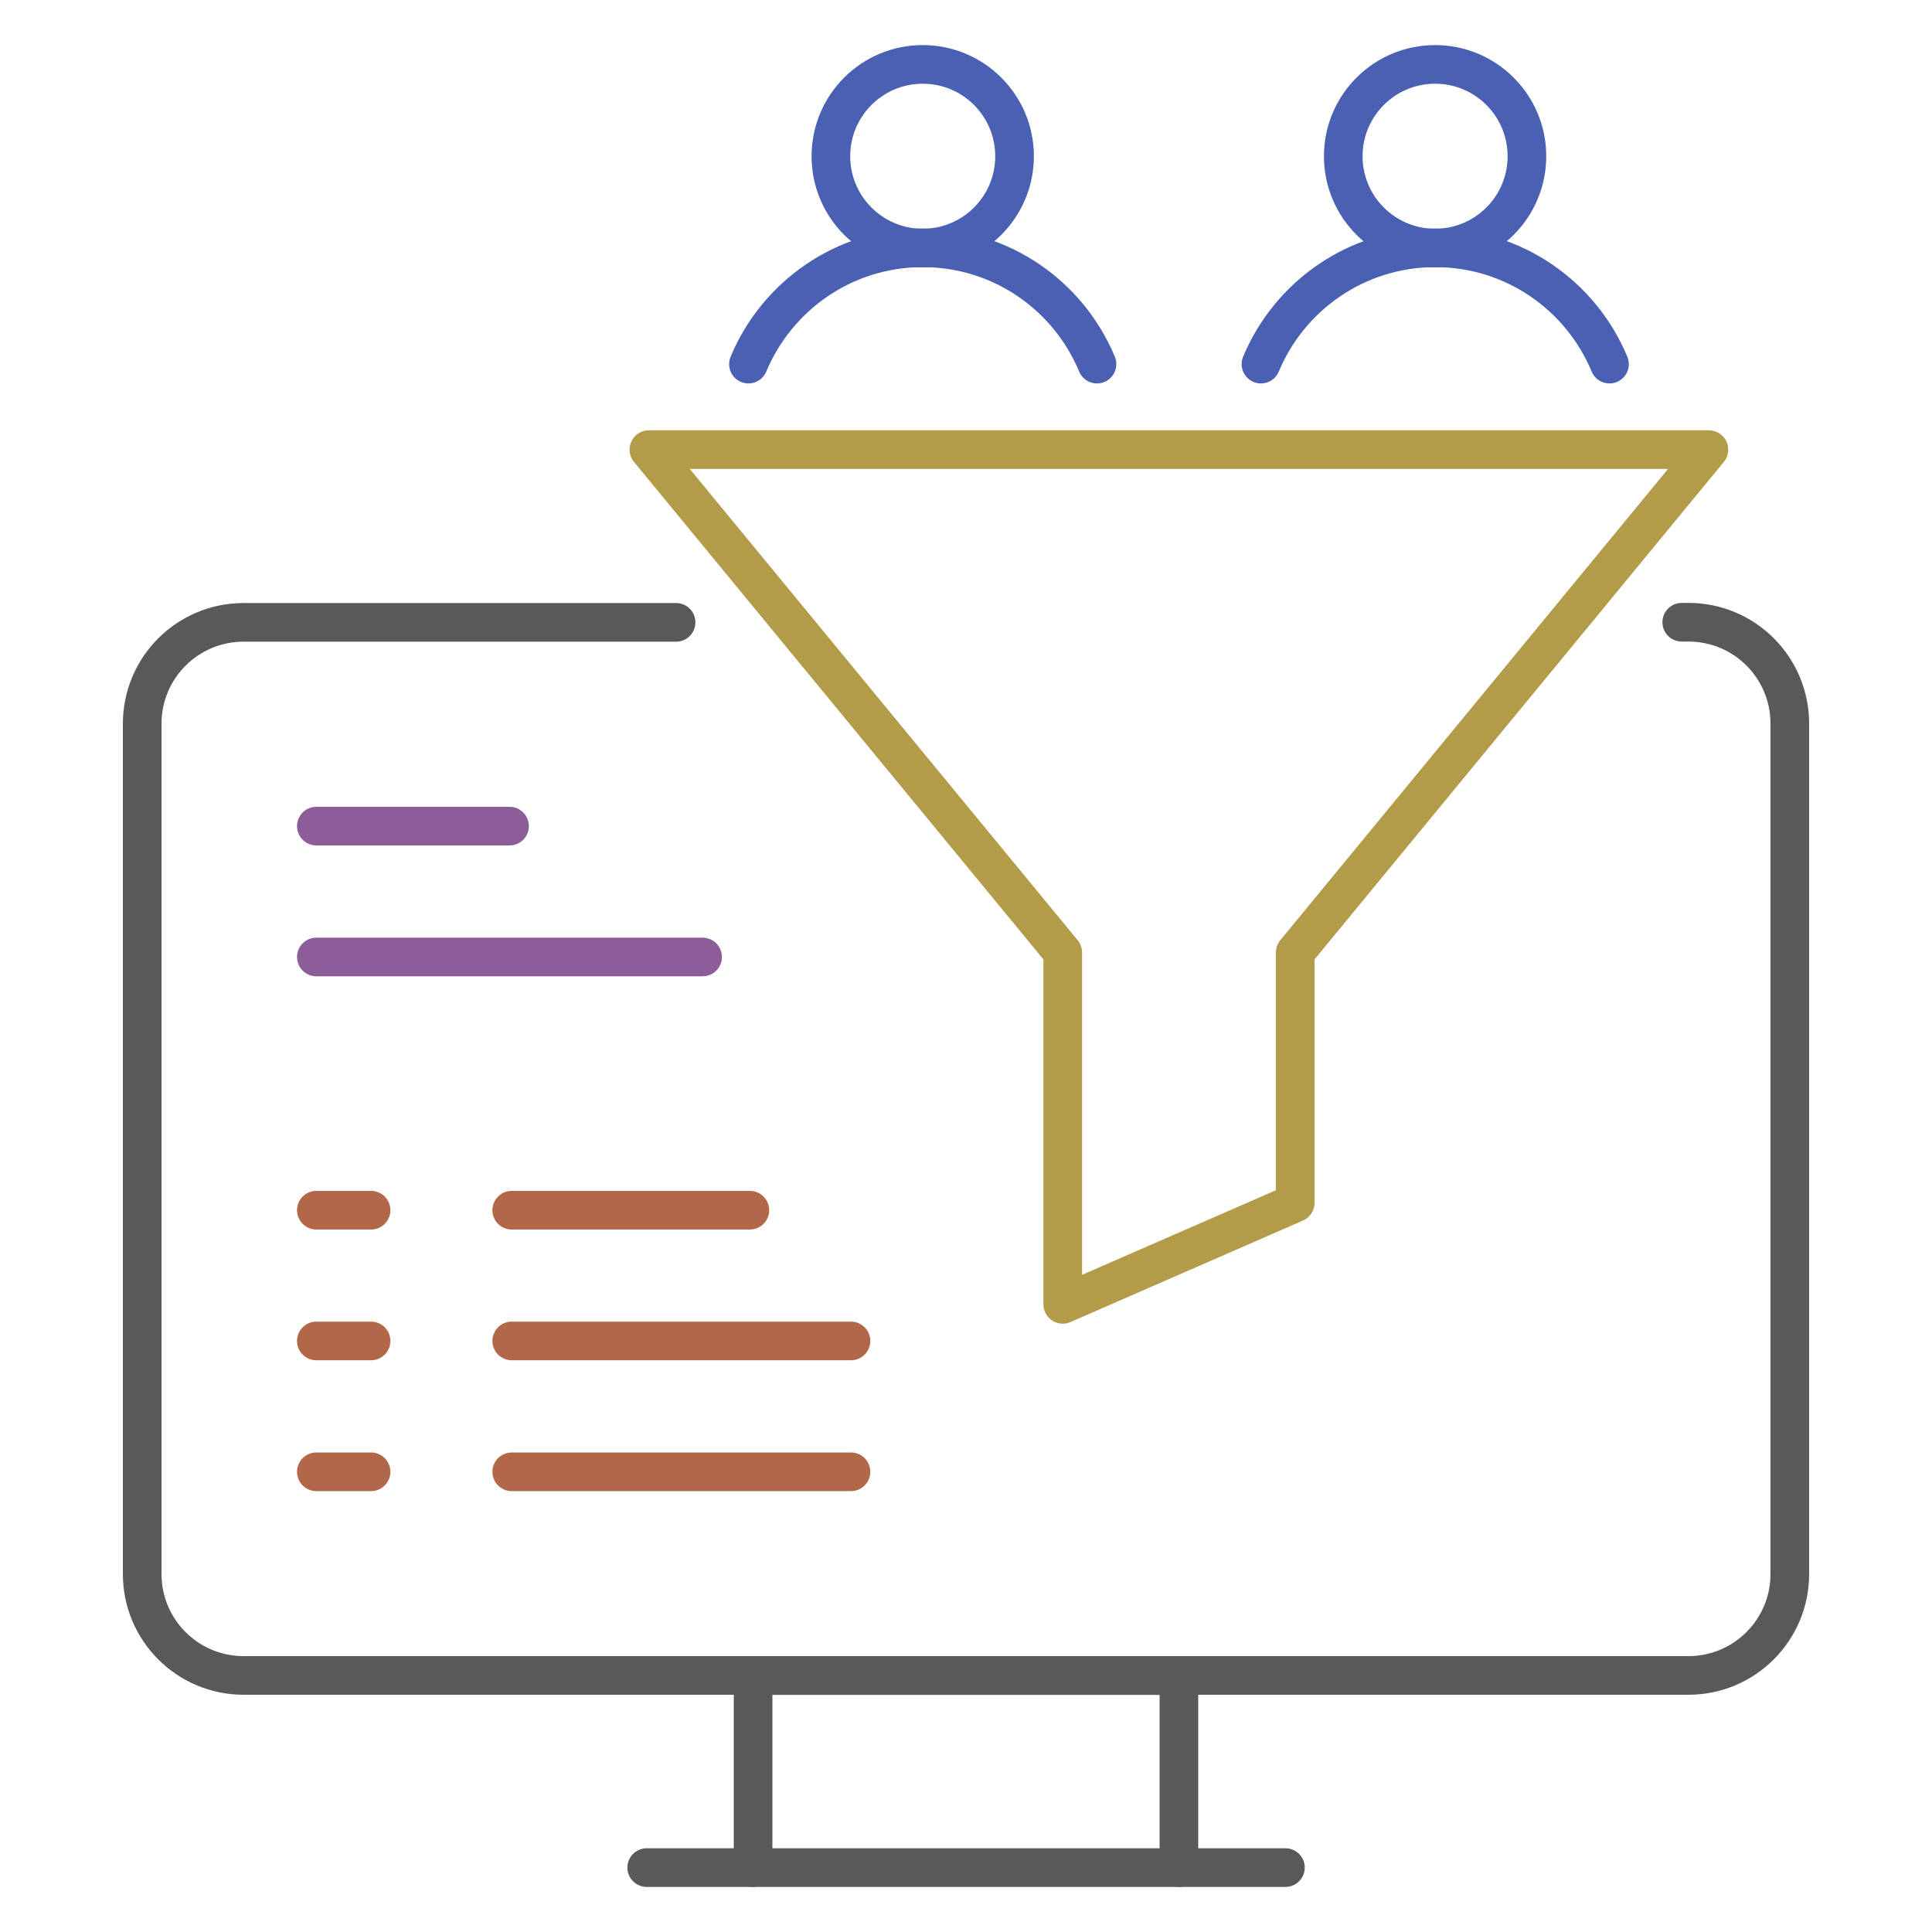 <svg xmlns="http://www.w3.org/2000/svg" id="Layer_1" data-name="Layer 1" viewBox="0 0 150 150"><defs><style>      .cls-1 {        stroke: #b39c49;      }      .cls-1, .cls-2, .cls-3, .cls-4, .cls-5 {        fill: none;        stroke-linecap: round;        stroke-linejoin: round;        stroke-width: 3px;      }      .cls-2 {        stroke: #58595b;      }      .cls-3 {        stroke: #4960b3;      }      .cls-4 {        stroke: #b36749;      }      .cls-5 {        stroke: #8c5d99;      }    </style></defs><g><path class="cls-2" d="m130.57,48.31h.52c4.35,0,7.87,3.52,7.87,7.87v66.03c0,4.34-3.52,7.87-7.87,7.87H18.91c-4.35,0-7.87-3.53-7.87-7.87V56.19c0-4.35,3.52-7.87,7.87-7.87h33.58"></path><polyline class="cls-2" points="58.47 145 58.47 130.09 91.53 130.09 91.53 145"></polyline><line class="cls-2" x1="50.21" y1="145" x2="99.8" y2="145"></line></g><polygon class="cls-1" points="132.68 34.91 100.56 73.95 100.56 93.39 82.51 101.27 82.51 73.95 50.38 34.91 132.68 34.91"></polygon><g><g><path class="cls-3" d="m97.9,28.27c2.21-5.3,7.43-9.03,13.53-9.03s11.32,3.72,13.53,9.03"></path><circle class="cls-3" cx="111.42" cy="12.13" r="7.13"></circle></g><g><path class="cls-3" d="m58.11,28.27c2.21-5.3,7.43-9.03,13.53-9.03s11.32,3.72,13.53,9.03"></path><circle class="cls-3" cx="71.64" cy="12.13" r="7.13"></circle></g></g><g><g><line class="cls-5" x1="24.56" y1="64.14" x2="39.56" y2="64.14"></line><line class="cls-5" x1="24.56" y1="74.3" x2="54.55" y2="74.3"></line></g><g><line class="cls-4" x1="39.73" y1="93.96" x2="58.22" y2="93.96"></line><line class="cls-4" x1="24.56" y1="93.96" x2="28.81" y2="93.96"></line><g><line class="cls-4" x1="39.73" y1="104.11" x2="66.07" y2="104.11"></line><line class="cls-4" x1="24.56" y1="104.11" x2="28.81" y2="104.11"></line></g><g><line class="cls-4" x1="39.73" y1="114.27" x2="66.07" y2="114.27"></line><line class="cls-4" x1="24.56" y1="114.27" x2="28.81" y2="114.27"></line></g></g></g></svg>